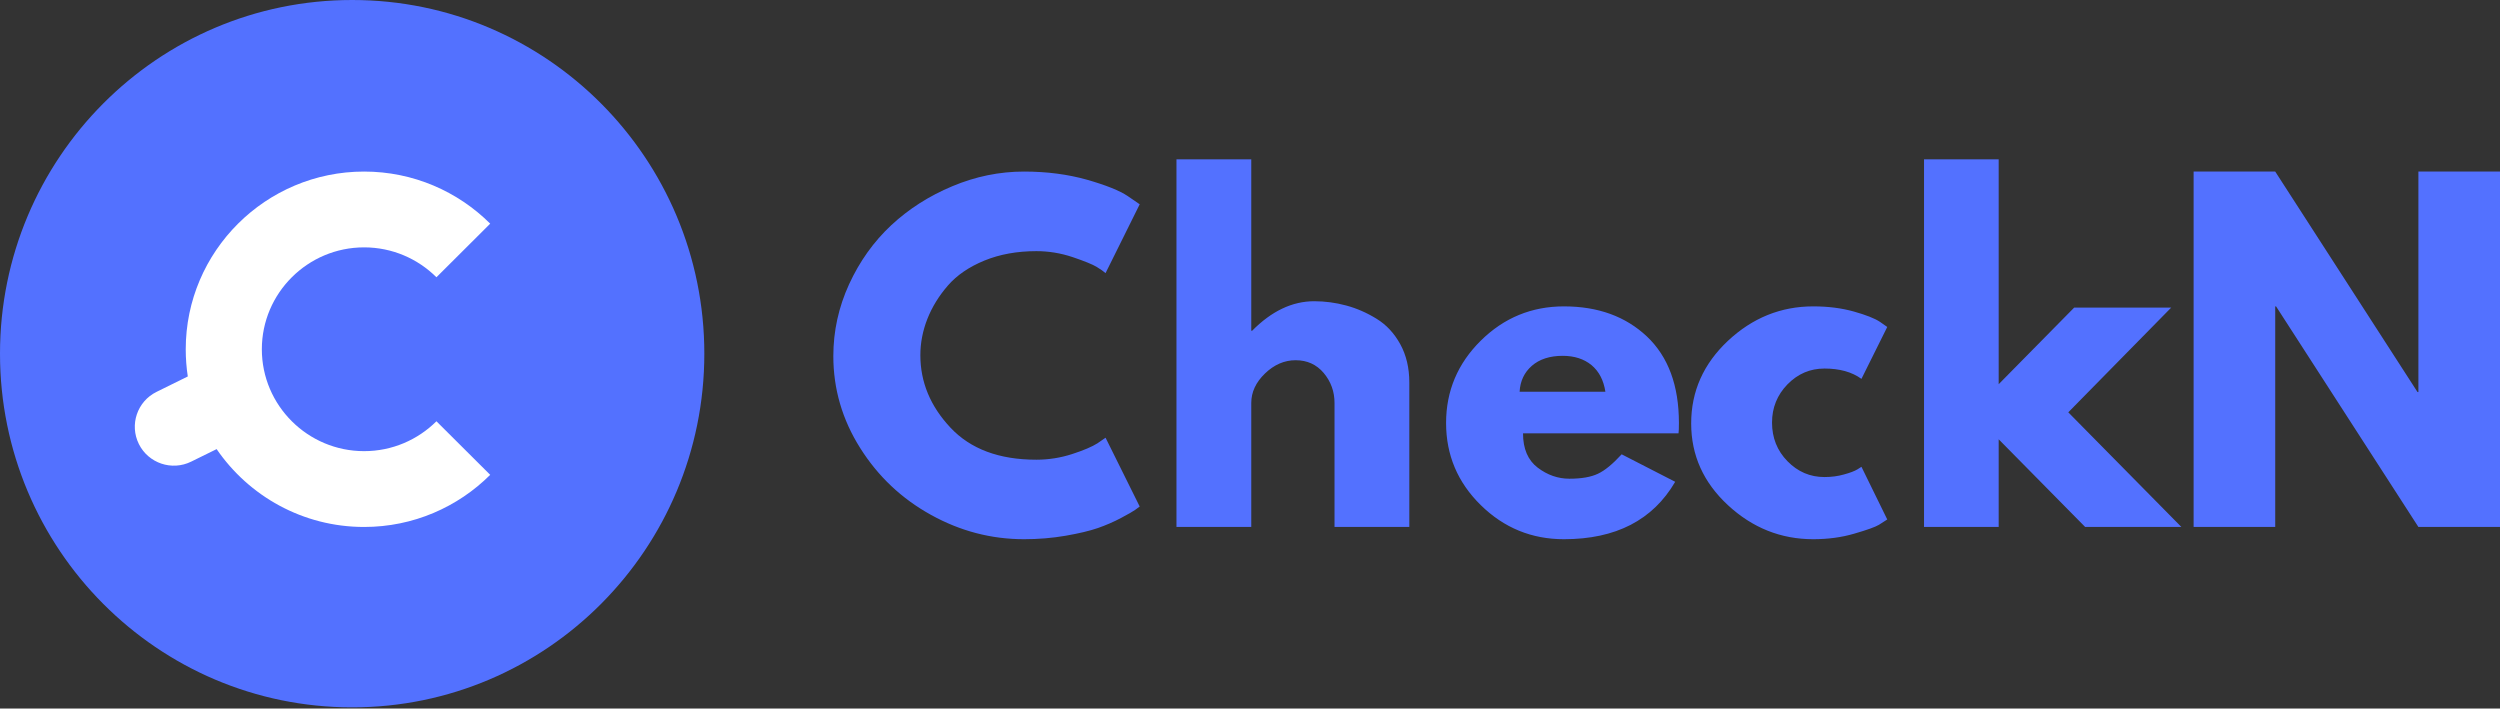 <?xml version="1.0" encoding="UTF-8"?>
<svg width="187px" height="53px" viewBox="0 0 187 53" version="1.1" xmlns="http://www.w3.org/2000/svg" xmlns:xlink="http://www.w3.org/1999/xlink">
    <rect x="0" y="0" width="187" height="53" fill="#333333" stroke="none"/>
    <title>Group 8 Copy</title>
    <g id="Website" stroke="none" stroke-width="1" fill="none" fill-rule="evenodd">
        <g id="CheckN-homepage-v13" transform="translate(-75, -4058)">
            <g id="Group-2" transform="translate(75, 4055)">
                <g id="Group-8-Copy" transform="translate(0, 3)">
                    <g id="Group-3">
                        <path d="M52.684,26.455 C52.684,41.065 40.891,52.911 26.341,52.911 C11.793,52.911 0,41.065 0,26.455 C0,11.846 11.793,0 26.341,0 C40.891,0 52.684,11.846 52.684,26.455" id="Fill-1" fill="#5371FF"></path>
                        <path d="M27.235,33.746 C23.019,33.746 19.586,30.327 19.586,26.125 C19.586,21.924 23.019,18.503 27.235,18.503 C29.345,18.503 31.258,19.359 32.645,20.739 L36.667,16.73 C34.25,14.323 30.916,12.833 27.235,12.833 C19.88,12.833 13.893,18.796 13.893,26.125 C13.893,26.816 13.946,27.495 14.047,28.159 L11.71,29.312 C10.263,30.024 9.672,31.771 10.387,33.213 C11.102,34.651 12.854,35.245 14.303,34.529 L16.204,33.593 C18.609,37.104 22.656,39.417 27.235,39.417 C30.916,39.417 34.25,37.926 36.667,35.518 L32.645,31.511 C31.258,32.891 29.345,33.746 27.235,33.746" id="Fill-4" fill="#FFFFFF"></path>
                    </g>
                    <path d="M170.25,22.919 L170.187,22.919 L170.187,39.417 L164.083,39.417 L164.083,12.833 L170.187,12.833 L180.833,29.329 L180.896,29.329 L180.896,12.833 L187,12.833 L187,39.417 L180.896,39.417 L170.25,22.919 Z M155.148,23.009 L162.406,23.009 L154.708,30.842 L163.167,39.417 L155.97,39.417 L149.501,32.859 L149.501,39.417 L143.917,39.417 L143.917,11.917 L149.501,11.917 L149.501,28.738 L155.148,23.009 Z M136.469,27.567 L136.469,27.567 C135.398,27.567 134.475,27.96 133.701,28.752 C132.931,29.547 132.548,30.5 132.548,31.609 C132.548,32.745 132.931,33.709 133.701,34.498 C134.475,35.29 135.398,35.683 136.469,35.683 C136.983,35.683 137.471,35.62 137.931,35.489 C138.393,35.363 138.73,35.235 138.944,35.104 L139.236,34.916 L141.167,38.856 C141.013,38.963 140.805,39.096 140.537,39.26 C140.269,39.419 139.658,39.64 138.705,39.916 C137.75,40.197 136.726,40.333 135.631,40.333 C133.21,40.333 131.083,39.484 129.246,37.783 C127.414,36.084 126.5,34.05 126.5,31.674 C126.5,29.279 127.414,27.22 129.246,25.497 C131.083,23.777 133.21,22.917 135.631,22.917 C136.726,22.917 137.736,23.042 138.656,23.299 C139.579,23.558 140.233,23.818 140.616,24.072 L141.167,24.457 L139.236,28.34 C138.53,27.824 137.607,27.567 136.469,27.567 L136.469,27.567 Z M113.667,29.3 L113.667,29.3 L120.083,29.3 C119.949,28.437 119.604,27.777 119.047,27.312 C118.484,26.85 117.764,26.616 116.888,26.616 C115.924,26.616 115.154,26.867 114.583,27.362 C114.017,27.857 113.709,28.506 113.667,29.3 L113.667,29.3 Z M125.554,32.411 L125.554,32.411 L113.922,32.411 C113.922,33.567 114.286,34.421 115.016,34.978 C115.748,35.533 116.538,35.808 117.39,35.808 C118.287,35.808 118.995,35.686 119.517,35.44 C120.039,35.2 120.632,34.711 121.3,33.982 L125.304,36.038 C123.635,38.902 120.861,40.333 116.983,40.333 C114.566,40.333 112.495,39.484 110.762,37.783 C109.032,36.084 108.167,34.039 108.167,31.639 C108.167,29.247 109.032,27.193 110.762,25.481 C112.495,23.771 114.566,22.917 116.983,22.917 C119.53,22.917 121.599,23.668 123.196,25.175 C124.787,26.685 125.583,28.84 125.583,31.639 C125.583,32.024 125.573,32.283 125.554,32.411 L125.554,32.411 Z M93.595,39.417 L88,39.417 L88,11.917 L93.595,11.917 L93.595,24.74 L93.659,24.74 C95.115,23.267 96.663,22.532 98.304,22.532 C99.103,22.532 99.903,22.638 100.694,22.851 C101.482,23.063 102.241,23.395 102.968,23.844 C103.697,24.291 104.286,24.922 104.741,25.747 C105.191,26.569 105.417,27.522 105.417,28.605 L105.417,39.417 L99.822,39.417 L99.822,30.14 C99.822,29.288 99.553,28.545 99.017,27.903 C98.479,27.266 97.779,26.945 96.913,26.945 C96.071,26.945 95.306,27.277 94.62,27.938 C93.937,28.597 93.595,29.332 93.595,30.14 L93.595,39.417 Z M77.523,34.386 L77.523,34.386 C78.439,34.386 79.327,34.244 80.191,33.965 C81.052,33.686 81.685,33.417 82.088,33.16 L82.696,32.741 L85.25,37.888 C85.163,37.951 85.046,38.042 84.897,38.148 C84.747,38.255 84.402,38.452 83.862,38.74 C83.318,39.03 82.737,39.282 82.12,39.498 C81.501,39.712 80.694,39.903 79.694,40.076 C78.694,40.248 77.662,40.333 76.6,40.333 C74.152,40.333 71.831,39.728 69.642,38.515 C67.449,37.305 65.683,35.64 64.344,33.516 C63.004,31.394 62.333,29.097 62.333,26.633 C62.333,24.768 62.727,22.977 63.512,21.261 C64.3,19.547 65.349,18.079 66.656,16.855 C67.965,15.634 69.492,14.657 71.236,13.929 C72.981,13.197 74.768,12.833 76.6,12.833 C78.3,12.833 79.871,13.039 81.311,13.444 C82.742,13.855 83.758,14.263 84.356,14.668 L85.25,15.281 L82.696,20.428 C82.547,20.297 82.321,20.141 82.025,19.96 C81.726,19.78 81.131,19.536 80.235,19.232 C79.341,18.933 78.439,18.786 77.523,18.786 C76.078,18.786 74.782,19.021 73.63,19.492 C72.484,19.963 71.573,20.587 70.902,21.359 C70.231,22.131 69.72,22.964 69.37,23.848 C69.02,24.738 68.843,25.644 68.843,26.567 C68.843,28.585 69.595,30.392 71.095,31.988 C72.595,33.587 74.738,34.386 77.523,34.386 L77.523,34.386 Z" id="Fill-6" fill="#5371FF"></path>
                </g>
            </g>
        </g>
    </g>
</svg>